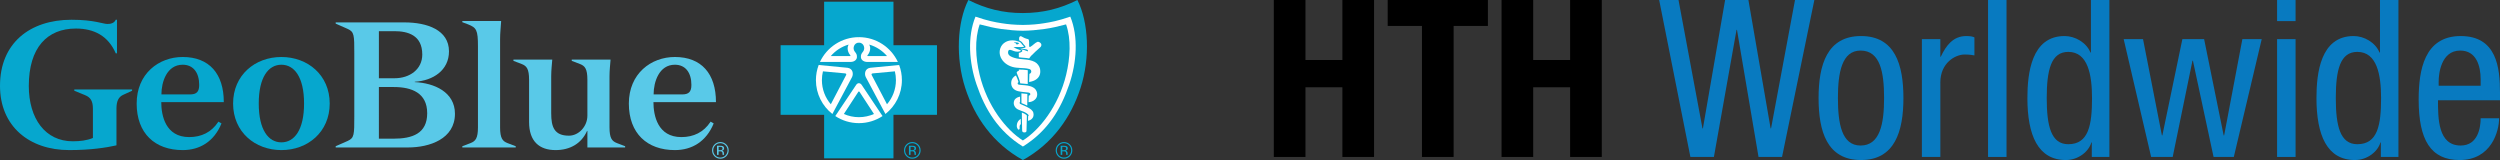 <?xml version="1.0" encoding="utf-8"?>
<!-- Generator: Adobe Illustrator 21.1.0, SVG Export Plug-In . SVG Version: 6.00 Build 0)  -->
<svg version="1.1" id="Layer_1" xmlns="http://www.w3.org/2000/svg" xmlns:xlink="http://www.w3.org/1999/xlink" x="0px" y="0px"
	 viewBox="0 0 460 29.445" enable-background="new 0 0 460 29.445" xml:space="preserve">
<rect x="0" y="0" width="460" height="29.445" fill="#333333" stroke="none"/>
<g>
	<g>
		<path fill="#06A7CE" d="M17.096,20.023c0-1.422-0.419-2.102-1.454-2.521l-1.972-0.809v-0.227h10.636v0.227l-1.681,0.777
			c-0.809,0.386-1.197,1.131-1.197,2.553v6.721c-1.875,0.421-4.75,0.872-8.694,0.872C5.398,27.617,0,23.254,0,15.788
			C0,7.965,5.461,3.635,13.155,3.635c4.168,0,5.817,0.777,6.594,0.777c0.612,0,1.259-0.131,1.549-0.777h0.227v6.173h-0.227
			c-1.388-3.198-3.975-4.556-7.335-4.556c-5.269,0-8.664,3.49-8.664,10.568c0,6.009,3.04,10.178,8.08,10.178
			c1.39,0,2.619-0.158,3.717-0.611V20.023L17.096,20.023z"/>
		<path fill="#06A7CE" d="M29.672,18.794c0,2.456,0.775,6.431,5.136,6.431c2.264,0,4.105-0.905,5.334-2.779
			c0-0.031,0.033-0.031,0.033-0.066l0.581,0.328c-1.357,3.324-3.976,4.909-7.141,4.909c-5.108,0-8.469-3.074-8.469-8.567
			c0-5.491,4.073-8.563,8.469-8.563c4.878,0,7.564,3.071,7.564,8.306H29.672L29.672,18.794z M34.97,17.372
			c1.196,0,1.682-0.487,1.682-1.747c0-2.23-1.068-3.716-3.038-3.716c-2.91,0-3.913,3.167-3.913,5.462H34.97L34.97,17.372z"/>
		<path fill="#06A7CE" d="M51.777,10.487c4.848,0,8.889,3.329,8.889,8.563c0,5.237-4.041,8.567-8.889,8.567
			c-4.847,0-8.887-3.33-8.887-8.567C42.89,13.816,46.93,10.487,51.777,10.487 M51.777,26.193c2.392,0,4.17-2.293,4.17-7.143
			c0-4.847-1.778-7.14-4.17-7.14c-2.39,0-4.168,2.293-4.168,7.14C47.609,23.899,49.387,26.193,51.777,26.193"/>
		<path fill="#59C9E8" d="M65.192,9.938c0-3.491,0-4.072-1.228-4.622l-2.199-0.97V4.121h12.636c4.204,0,8.212,1.39,8.212,5.331
			c0,3.49-2.943,5.397-6.302,5.591v0.066c3.618,0.162,7.4,1.842,7.4,5.817c0,4.654-4.688,6.205-8.631,6.205H61.765v-0.224
			l2.199-0.969c1.228-0.55,1.228-1.135,1.228-4.624V9.938L65.192,9.938z M69.716,14.398h2.877c2.812,0,5.105-1.648,5.105-4.364
			c0-3.588-2.68-4.298-5.137-4.298h-2.845V14.398L69.716,14.398z M69.716,25.517h2.681c3.428,0,6.208-0.907,6.208-4.686
			c0-3.75-2.876-4.817-6.143-4.817h-2.747V25.517L69.716,25.517z"/>
		<path fill="#59C9E8" d="M92.016,23.415c0,2.033,0.455,2.556,1.358,2.911l1.521,0.581v0.223h-9.827v-0.223l1.52-0.581
			c0.906-0.356,1.356-0.878,1.356-2.911V8.548c0-3.006-0.257-3.458-1.842-4.074l-1.033-0.388V3.863h7.143
			c-0.063,1.098-0.195,2.197-0.195,3.296V23.415L92.016,23.415z"/>
		<path fill="#59C9E8" d="M97.35,14.689c0-2.037-0.452-2.554-1.356-2.909l-1.52-0.582v-0.226h7.142
			c-0.065,0.906-0.193,1.938-0.193,3.039v6.852c0,2.521,0.581,4.102,3.264,4.102c1.809,0,3.394-1.711,3.394-3.686v-6.59
			c0-2.037-0.454-2.554-1.359-2.909l-1.52-0.582v-0.226h7.142c-0.062,0.906-0.194,1.938-0.194,3.039v9.404
			c0,2.032,0.456,2.555,1.361,2.91l1.517,0.581v0.224h-6.947v-3.037h-0.064c-1.038,2.327-3.137,3.522-5.787,3.522
			c-2.973,0-4.88-1.585-4.88-5.171V14.689L97.35,14.689z"/>
		<path fill="#59C9E8" d="M120.234,18.794c0,2.456,0.775,6.431,5.139,6.431c2.262,0,4.103-0.905,5.334-2.779
			c0-0.031,0.03-0.031,0.03-0.066l0.581,0.328c-1.356,3.324-3.973,4.909-7.141,4.909c-5.106,0-8.469-3.074-8.469-8.567
			c0-5.491,4.073-8.563,8.469-8.563c4.881,0,7.561,3.071,7.561,8.306H120.234L120.234,18.794z M125.536,17.372
			c1.193,0,1.681-0.487,1.681-1.747c0-2.23-1.069-3.716-3.04-3.716c-2.91,0-3.912,3.167-3.912,5.462H125.536L125.536,17.372z"/>
		<path fill="#06A7CE" d="M168.946,28.754c-0.298,0.298-0.662,0.446-1.084,0.446c-0.425,0-0.785-0.148-1.082-0.446
			c-0.297-0.304-0.443-0.667-0.443-1.089c0-0.422,0.149-0.783,0.447-1.083c0.298-0.295,0.657-0.445,1.078-0.445
			c0.422,0,0.786,0.151,1.084,0.445c0.297,0.297,0.448,0.66,0.448,1.083C169.394,28.087,169.243,28.448,168.946,28.754
			 M166.93,26.736c-0.253,0.254-0.382,0.566-0.382,0.933c0,0.364,0.129,0.677,0.382,0.938c0.255,0.257,0.566,0.384,0.932,0.384
			c0.365,0,0.675-0.128,0.93-0.384c0.257-0.261,0.388-0.574,0.388-0.938c0-0.367-0.131-0.679-0.388-0.933
			c-0.255-0.261-0.568-0.388-0.93-0.388C167.502,26.348,167.188,26.474,166.93,26.736 M167.832,26.821
			c0.211,0,0.361,0.021,0.459,0.059c0.173,0.072,0.26,0.215,0.26,0.426c0,0.152-0.055,0.26-0.163,0.333
			c-0.059,0.038-0.138,0.067-0.244,0.083c0.131,0.018,0.23,0.072,0.29,0.163c0.061,0.09,0.088,0.176,0.088,0.261v0.12
			c0,0.041,0.004,0.081,0.007,0.124c0.004,0.047,0.008,0.076,0.014,0.089l0.01,0.021h-0.278c0-0.003-0.003-0.01-0.003-0.014
			c-0.002-0.007-0.004-0.013-0.004-0.024l-0.003-0.051v-0.132c0-0.197-0.054-0.322-0.161-0.387
			c-0.061-0.036-0.172-0.053-0.331-0.053h-0.232v0.66h-0.297v-1.678H167.832L167.832,26.821z M168.153,27.084
			c-0.076-0.043-0.197-0.062-0.359-0.062h-0.253v0.61h0.267c0.128,0,0.22-0.011,0.283-0.038c0.114-0.047,0.174-0.132,0.174-0.263
			C168.265,27.21,168.227,27.127,168.153,27.084"/>
		<path fill="#59C9E8" d="M133.63,28.754c-0.299,0.298-0.662,0.446-1.084,0.446c-0.425,0-0.785-0.148-1.082-0.446
			c-0.297-0.304-0.443-0.667-0.443-1.089c0-0.422,0.148-0.783,0.446-1.083c0.298-0.295,0.657-0.445,1.079-0.445
			c0.422,0,0.785,0.151,1.084,0.445c0.296,0.297,0.447,0.66,0.447,1.083C134.077,28.087,133.926,28.448,133.63,28.754
			 M131.615,26.736c-0.255,0.254-0.383,0.566-0.383,0.933c0,0.364,0.128,0.677,0.383,0.938c0.254,0.257,0.565,0.384,0.931,0.384
			c0.364,0,0.675-0.128,0.929-0.384c0.258-0.261,0.388-0.574,0.388-0.938c0-0.367-0.13-0.679-0.388-0.933
			c-0.254-0.261-0.567-0.388-0.929-0.388C132.185,26.348,131.871,26.474,131.615,26.736 M132.516,26.821
			c0.21,0,0.361,0.021,0.459,0.059c0.172,0.072,0.26,0.215,0.26,0.426c0,0.152-0.055,0.26-0.163,0.333
			c-0.059,0.038-0.139,0.067-0.245,0.083c0.133,0.018,0.231,0.072,0.29,0.163c0.061,0.09,0.089,0.176,0.089,0.261v0.12
			c0,0.041,0.004,0.081,0.007,0.124c0.003,0.047,0.008,0.076,0.014,0.089l0.01,0.021h-0.277c0-0.003-0.005-0.01-0.005-0.014
			c-0.001-0.007-0.003-0.013-0.003-0.024l-0.004-0.051v-0.132c0-0.197-0.054-0.322-0.161-0.387c-0.061-0.036-0.171-0.053-0.33-0.053
			h-0.233v0.66h-0.296v-1.678H132.516L132.516,26.821z M132.837,27.084c-0.076-0.043-0.197-0.062-0.359-0.062h-0.254v0.61h0.267
			c0.128,0,0.22-0.011,0.284-0.038c0.113-0.047,0.173-0.132,0.173-0.263C132.948,27.21,132.91,27.127,132.837,27.084"/>
		<path fill="#06A7CE" d="M196.859,28.754c-0.299,0.298-0.662,0.446-1.086,0.446c-0.422,0-0.785-0.148-1.08-0.446
			c-0.294-0.304-0.444-0.667-0.444-1.089c0-0.422,0.15-0.783,0.448-1.083c0.297-0.295,0.657-0.445,1.076-0.445
			c0.424,0,0.787,0.151,1.086,0.445c0.295,0.297,0.447,0.66,0.447,1.083C197.306,28.087,197.154,28.448,196.859,28.754
			 M194.844,26.736c-0.253,0.254-0.385,0.566-0.385,0.933c0,0.364,0.131,0.677,0.383,0.938c0.257,0.257,0.567,0.384,0.931,0.384
			c0.365,0,0.677-0.128,0.935-0.384c0.255-0.261,0.38-0.574,0.38-0.938c0-0.367-0.125-0.679-0.38-0.933
			c-0.258-0.261-0.57-0.388-0.935-0.388C195.413,26.348,195.102,26.474,194.844,26.736 M195.747,26.821
			c0.204,0,0.36,0.021,0.459,0.059c0.169,0.072,0.261,0.215,0.261,0.426c0,0.152-0.056,0.26-0.168,0.333
			c-0.056,0.038-0.138,0.067-0.245,0.083c0.136,0.018,0.231,0.072,0.291,0.163c0.06,0.09,0.093,0.176,0.093,0.261v0.12v0.124
			c0.006,0.047,0.012,0.076,0.019,0.089l0.01,0.021h-0.277c-0.003-0.003-0.003-0.01-0.004-0.014
			c-0.002-0.007-0.002-0.013-0.006-0.024l-0.004-0.051v-0.132c0-0.197-0.055-0.322-0.159-0.387
			c-0.066-0.036-0.174-0.053-0.329-0.053h-0.235v0.66h-0.293v-1.678H195.747L195.747,26.821z M196.064,27.084
			c-0.076-0.043-0.194-0.062-0.354-0.062h-0.257v0.61h0.271c0.123,0,0.217-0.011,0.278-0.038c0.117-0.047,0.174-0.132,0.174-0.263
			C196.176,27.21,196.138,27.127,196.064,27.084"/>
		<polygon fill="#06A7CE" points="164.396,29.133 164.396,21.125 172.404,21.125 172.404,8.321 164.396,8.321 164.396,0.313 
			151.638,0.313 151.638,8.321 143.629,8.321 143.629,21.125 151.638,21.125 151.638,29.133 164.396,29.133 		"/>
		<path fill="#FFFFFF" d="M150.635,11.958l5.308,0.514c0.994,0.135,1.112,1.103,0.848,1.685l-3.637,6.823l0.003-0.007
			c-1.843-1.448-3.028-3.701-3.028-6.225c0-0.983,0.18-1.924,0.508-2.789H150.635L150.635,11.958z"/>
		<path fill="#FFFFFF" d="M158.064,7.841c-0.938,0-1.228,1.06-0.816,1.608c0.376,0.483,0.443,0.626,0.425,1.082
			c-0.017,0.383-0.37,0.852-1.173,0.869h-5.63c1.259-2.695,4-4.564,7.172-4.564"/>
		<path fill="#06A7CE" d="M151.421,13.127l4.022,0.371c0.287,0.023,0.309,0.144,0.242,0.312l-2.814,5.375
			c-1.024-1.195-1.641-2.743-1.641-4.437C151.23,14.189,151.296,13.645,151.421,13.127"/>
		<path fill="#06A7CE" d="M156.149,8.201c-0.401,0.669-0.079,1.54,0.302,1.953c0.071,0.07,0.033,0.146-0.029,0.165l-3.559,0.001
			C153.713,9.322,154.852,8.574,156.149,8.201"/>
		<path fill="#FFFFFF" d="M165.446,11.958l-5.31,0.514c-0.995,0.135-1.114,1.103-0.847,1.685l3.635,6.823l-0.003-0.007
			c1.843-1.448,3.029-3.701,3.029-6.225c0-0.983-0.18-1.924-0.508-2.789H165.446L165.446,11.958z"/>
		<path fill="#FFFFFF" d="M158.019,7.841c0.937,0,1.225,1.06,0.812,1.608c-0.373,0.483-0.445,0.626-0.425,1.082
			c0.017,0.383,0.37,0.852,1.173,0.869h5.631c-1.263-2.695-3.998-4.564-7.168-4.564"/>
		<path fill="#06A7CE" d="M164.658,13.127l-4.019,0.371c-0.291,0.023-0.316,0.144-0.246,0.312l2.815,5.375
			c1.025-1.195,1.644-2.743,1.644-4.437C164.852,14.189,164.782,13.645,164.658,13.127"/>
		<path fill="#06A7CE" d="M159.931,8.201c0.405,0.669,0.079,1.54-0.304,1.953c-0.069,0.07-0.034,0.146,0.031,0.165l3.56,0.001
			C162.364,9.322,161.226,8.574,159.931,8.201"/>
		<g>
			<path fill="#FFFFFF" d="M158.041,22.658c1.605,0,3.1-0.478,4.349-1.304v0.007l-3.858-5.766c-0.27-0.368-0.699-0.402-0.985,0
				l-3.858,5.766l0.003-0.007C154.935,22.18,156.434,22.658,158.041,22.658"/>
			<path fill="#06A7CE" d="M188.213,29.445c5.531-3.059,8.883-7.921,10.608-13.262c1.794-5.543,1.494-12.098-0.58-16.183
				c-3.16,1.593-6.335,2.39-10.028,2.4c-3.696,0.012-6.872-0.808-10.033-2.4c-2.073,4.085-2.373,10.64-0.579,16.183
				C179.326,21.525,182.681,26.386,188.213,29.445"/>
		</g>
		<path fill="#FFFFFF" d="M188.205,26.967c4.552-2.818,6.977-6.856,8.532-11.419c1.379-4.049,1.718-8.788,0.199-12.487
			c-2.273,0.783-3.608,1.023-4.849,1.216c-1.151,0.179-2.181,0.288-3.87,0.312h-0.012c-1.689-0.024-2.719-0.132-3.872-0.312
			c-1.237-0.193-2.57-0.434-4.846-1.216c-1.516,3.698-1.181,8.437,0.197,12.487c1.556,4.563,3.981,8.601,8.533,11.419H188.205
			L188.205,26.967z"/>
		<path fill="#06A7CE" d="M188.208,25.85c3.08-1.937,6.569-6.33,7.968-12.114c0.74-3.069,0.945-6.515-0.019-9.25
			c-1.38,0.368-2.669,0.672-3.998,0.853c-1.331,0.178-2.648,0.308-3.942,0.317h-0.012c-1.293-0.008-2.609-0.138-3.942-0.317
			c-1.33-0.181-2.616-0.484-3.996-0.853c-0.966,2.734-0.76,6.181-0.02,9.25c1.397,5.784,4.89,10.177,7.967,12.114H188.208
			L188.208,25.85z"/>
		<path fill="#FFFFFF" d="M185.067,7.709c-1.04,0.542-1.398,1.814-0.935,2.84c0.406,0.889,1.206,1.48,2.136,1.756
			c0.467,0.138,0.939,0.175,1.421,0.197c0.588,0.031,1.127,0.046,1.693,0.192c0.117,0.03,0.251,0.1,0.315,0.22
			c0.15,0.282,0.012,0.594-0.285,0.681c-0.007,0.497-0.053,1.492-0.053,1.492s2.418-0.23,2.01-2.402
			c-0.101-0.52-0.508-1.053-0.974-1.293c-1.214-0.624-2.546-0.353-3.785-0.754c-0.417-0.136-0.998-0.343-1.113-0.814
			c-0.044-0.186-0.005-0.562,0.187-0.625c0.317-0.1,0.659,0.163,1.118,0.268c0.284,0.067,0.57,0.064,0.795-0.004
			c0.103-0.029,0.248-0.068,0.261-0.126c-0.013-0.052-0.128-0.097-0.185-0.125c-0.139-0.071-0.284-0.106-0.436-0.162
			c-0.247-0.096-0.502-0.216-0.754-0.358c0.242-0.048,0.638-0.061,0.876-0.033c0.189,0.024,0.773,0.015,0.949-0.031
			c0.038-0.009,0.122-0.042,0.088-0.106c-0.069-0.115-0.182-0.159-0.263-0.265c-0.169-0.233-0.318-0.472-0.592-0.578
			C186.745,7.373,185.862,7.298,185.067,7.709"/>
		<path fill="#FFFFFF" d="M189.1,15.461l0.013-2.533c0,0-0.327-0.069-0.783-0.1c-0.592-0.039-0.862-0.03-0.862-0.03v0.213
			c0,0-0.288,0.121-0.33,0.198c-0.017,0.036-0.096,0.13-0.06,0.225c0.234,0.626,0.558,1.234,0.648,1.905
			C188.168,15.4,188.559,15.387,189.1,15.461"/>
		<path fill="#FFFFFF" d="M186.068,15.077c-0.106,0.993,0.542,1.525,1.259,1.698c0.568,0.136,1.122,0.163,1.71,0.235
			c0.074,0.007,0.235,0.011,0.354,0.062c0.104,0.045,0.156,0.107,0.175,0.173c0.028,0.093,0.016,0.166-0.042,0.239
			c-0.067,0.077-0.235,0.124-0.235,0.124l-0.036,1.194c0,0,0.485-0.018,0.873-0.251c0.372-0.224,0.597-0.507,0.682-0.863
			c0.091-0.413,0.03-0.815-0.264-1.219c-0.194-0.262-0.529-0.452-0.871-0.574c-0.704-0.246-1.468-0.208-2.2-0.313
			c-0.11-0.016-0.212-0.101-0.223-0.203c-0.02-0.185,0.155-0.272,0.155-0.272s-0.087-0.282-0.18-0.561
			c-0.083-0.208-0.2-0.502-0.287-0.657C186.444,14.105,186.123,14.565,186.068,15.077"/>
		<path fill="#FFFFFF" d="M189.036,17.288l-0.019,2.144l-0.535-0.246l-0.532-0.218l-0.011-1.792
			C188.415,17.231,188.632,17.238,189.036,17.288"/>
		<path fill="#FFFFFF" d="M186.631,18.469c-0.291,0.695,0.079,1.374,0.662,1.664c0.306,0.148,0.706,0.283,1.033,0.412
			c0.326,0.124,0.898,0.474,0.94,0.646c0.028,0.105-0.094,0.205-0.094,0.205l-0.016,0.838c0,0,0.35-0.074,0.61-0.284
			c0.242-0.204,0.418-0.46,0.414-0.881c0-0.457-0.213-0.816-0.866-1.197c-0.505-0.296-1.118-0.537-1.595-0.747
			c-0.071-0.031-0.133-0.167-0.107-0.25c0.03-0.088,0.083-0.122,0.083-0.122l-0.01-0.968c0,0-0.367,0.074-0.539,0.174
			C186.986,18.055,186.744,18.212,186.631,18.469"/>
		<path fill="#FFFFFF" d="M188.948,21.319c0.009-0.065-0.02-0.076-0.05-0.124c-0.142-0.146-0.354-0.252-0.4-0.28
			c-0.151-0.087-0.479-0.212-0.479-0.212s0.021,2.193,0.06,3.33c0.013,0.253,0.158,0.322,0.403,0.334
			c0.304,0.023,0.392-0.17,0.393-0.281C188.889,23.723,188.932,22.147,188.948,21.319"/>
		<path fill="#FFFFFF" d="M189.181,7.199c0.108,0.081,0.108,0.085,0.146,0.247c0.072,0.351-0.008,0.899,0.065,1.14
			c0.033,0.078,0.114,0.075,0.172,0.044c0.486-0.261,0.816-0.716,1.309-0.924c0.23-0.099,0.866,0.223,0.723,0.707
			c-0.072,0.224-0.172,0.259-0.316,0.404c-0.284,0.299-0.688,0.58-1.045,0.967c-0.238,0.261-0.526,0.45-0.711,0.747
			c-0.061,0.093-0.155,0.223-0.155,0.223c-0.683-0.139-1.373-0.114-1.905-0.224V9.738c0,0,0.544-0.091,0.643-0.359
			c0.011-0.022-0.005-0.112-0.082-0.171c-0.093-0.068-0.255-0.139-0.303-0.157c0.546,0.085,0.884,0.175,1.41,0.403
			c0.033-0.055,0.013-0.185-0.027-0.23c-0.07-0.082-0.109-0.107-0.294-0.152c-0.326-0.083-1.198-0.191-1.198-0.191
			s0.406-0.001,0.743-0.056c0.167-0.028,0.3-0.058,0.337-0.115c0.038-0.085-0.033-0.212-0.149-0.335
			c-0.074-0.083-0.165-0.168-0.228-0.252c-0.076-0.109-0.209-0.31-0.351-0.435c-0.125-0.112-0.433-0.269-0.433-0.269
			s-0.052-0.425,0.033-0.596c0.063-0.127,0.228-0.198,0.317-0.157C188.272,6.885,188.656,7.108,189.181,7.199"/>
		<path fill="#06A7CE" d="M187.461,8.016c-0.102,0.07-0.169,0.144-0.286,0.163c-0.226,0.036-0.189-0.158-0.342-0.267
			c-0.098-0.067-0.185,0.018-0.273-0.136c0.327,0.008,0.755-0.022,0.997,0.228C187.525,7.987,187.474,8.006,187.461,8.016"/>
		<path fill="#06A7CE" d="M157.929,16.898c0.062-0.083,0.15-0.086,0.222,0l2.659,4.075c-0.844,0.374-1.782,0.587-2.769,0.587
			c-0.988,0-1.927-0.213-2.773-0.587L157.929,16.898c0.072-0.086,0.16-0.083,0.222,0"/>
		<g>
			<path fill="#FFFFFF" d="M187.49,22.13c-0.135,0.139-0.354,0.421-0.393,0.868c-0.034,0.401,0.055,0.513,0.159,0.73
				c0.082,0.177,0.274,0.166,0.343,0.001c0.056-0.132-0.023-0.259,0.025-0.551c0.038-0.216,0.208-0.335,0.208-0.335l-0.018-0.976
				C187.814,21.866,187.662,21.949,187.49,22.13"/>
		</g>
	</g>
	<g>
		<g>
			<g>
				<g>
					<polyline points="234.381,0 240.206,0 240.206,11.039 247,11.039 247,0 252.825,0 252.825,28.879 247,28.879 247,16.058 
						240.206,16.058 240.206,28.879 234.381,28.879 234.381,0 					"/>
					<polyline points="273.775,0 273.775,4.771 267.466,4.771 267.466,28.879 261.641,28.879 261.641,4.771 255.333,4.771 
						255.333,0 273.775,0 					"/>
					<polyline points="276.284,0 282.109,0 282.109,11.039 288.902,11.039 288.902,0 294.727,0 294.727,28.879 288.902,28.879 
						288.902,16.058 282.109,16.058 282.109,28.879 276.284,28.879 276.284,0 					"/>
					<polyline fill="#087AC0" points="305.287,0 308.846,0 313.254,23.62 313.336,23.62 317.421,0 321.708,0 325.792,23.62 
						325.874,23.62 330.282,0 333.843,0 327.896,28.879 323.569,28.879 319.606,5.501 319.522,5.501 315.358,28.879 311.032,28.879 
						305.287,0 					"/>
					<path fill="#087AC0" d="M342.423,6.631c6.271,0,7.806,5.3,7.806,11.409c0,6.11-1.577,11.405-7.806,11.405
						c-6.268,0-7.805-5.294-7.805-11.405C334.617,11.931,336.194,6.631,342.423,6.631 M346.671,18.04
						c0-4.693-0.687-8.736-4.328-8.736c-3.437,0-4.166,4.043-4.166,8.736s0.687,8.737,4.166,8.737
						C345.941,26.777,346.671,22.733,346.671,18.04z"/>
					<path fill="#087AC0" d="M353.627,7.199h3.396v3.235h0.082c0.972-2.061,2.267-3.801,4.693-3.801
						c0.687,0,1.173,0.082,1.495,0.244v3.317c-0.322-0.041-0.728-0.164-1.821-0.164c-1.694,0-4.449,1.538-4.449,5.138v13.711h-3.396
						V7.199"/>
					<rect x="365.802" fill="#087AC0" width="3.397" height="28.879"/>
					<path fill="#087AC0" d="M388.126,28.879h-3.235v-2.671h-0.078c-0.447,1.618-2.349,3.237-4.691,3.237
						c-5.14,0-7.079-4.568-7.079-11.405c0-4.531,0.728-11.409,6.834-11.409c1.94,0,4.002,1.173,4.771,3.034h0.084V0h3.396V28.879
						 M380.564,26.535c3.762,0,4.367-3.562,4.367-8.495c0-4.207-0.728-8.494-4.367-8.494c-3.155,0-3.965,3.314-3.965,8.494
						C376.599,23.217,377.409,26.535,380.564,26.535z"/>
					<polyline fill="#087AC0" points="390.756,7.199 394.317,7.199 397.793,24.916 397.873,24.916 401.557,7.199 405.559,7.199 
						409.158,24.916 409.241,24.916 412.596,7.199 416.157,7.199 411.021,28.879 407.296,28.879 403.497,11.164 403.415,11.164 
						399.775,28.879 395.81,28.879 390.756,7.199 					"/>
					<path fill="#087AC0" d="M418.983,0h3.403v3.883h-3.403V0z M418.983,7.199h3.403v21.68h-3.403V7.199z"/>
					<path fill="#087AC0" d="M441.312,28.879h-3.235v-2.671h-0.082c-0.443,1.618-2.344,3.237-4.689,3.237
						c-5.138,0-7.076-4.568-7.076-11.405c0-4.531,0.724-11.409,6.834-11.409c1.938,0,4.001,1.173,4.769,3.034h0.084V0h3.396V28.879
						 M433.749,26.535c3.762,0,4.369-3.562,4.369-8.495c0-4.207-0.73-8.494-4.369-8.494c-3.154,0-3.962,3.314-3.962,8.494
						C429.787,23.217,430.595,26.535,433.749,26.535z"/>
					<path fill="#087AC0" d="M448.591,18.444c0,3.317,0,8.333,4.168,8.333c3.235,0,3.68-3.399,3.68-5.016h3.396
						c0,2.307-1.374,7.684-7.279,7.684c-5.296,0-7.523-3.679-7.523-11.125c0-5.417,1.048-11.687,7.725-11.687
						c6.634,0,7.241,5.787,7.241,10.438v1.374H448.591 M456.439,15.775v-1.173c0-2.428-0.767-5.298-3.762-5.298
						c-3.561,0-3.963,4.365-3.963,5.661v0.81H456.439z"/>
				</g>
			</g>
		</g>
	</g>
</g>
</svg>
